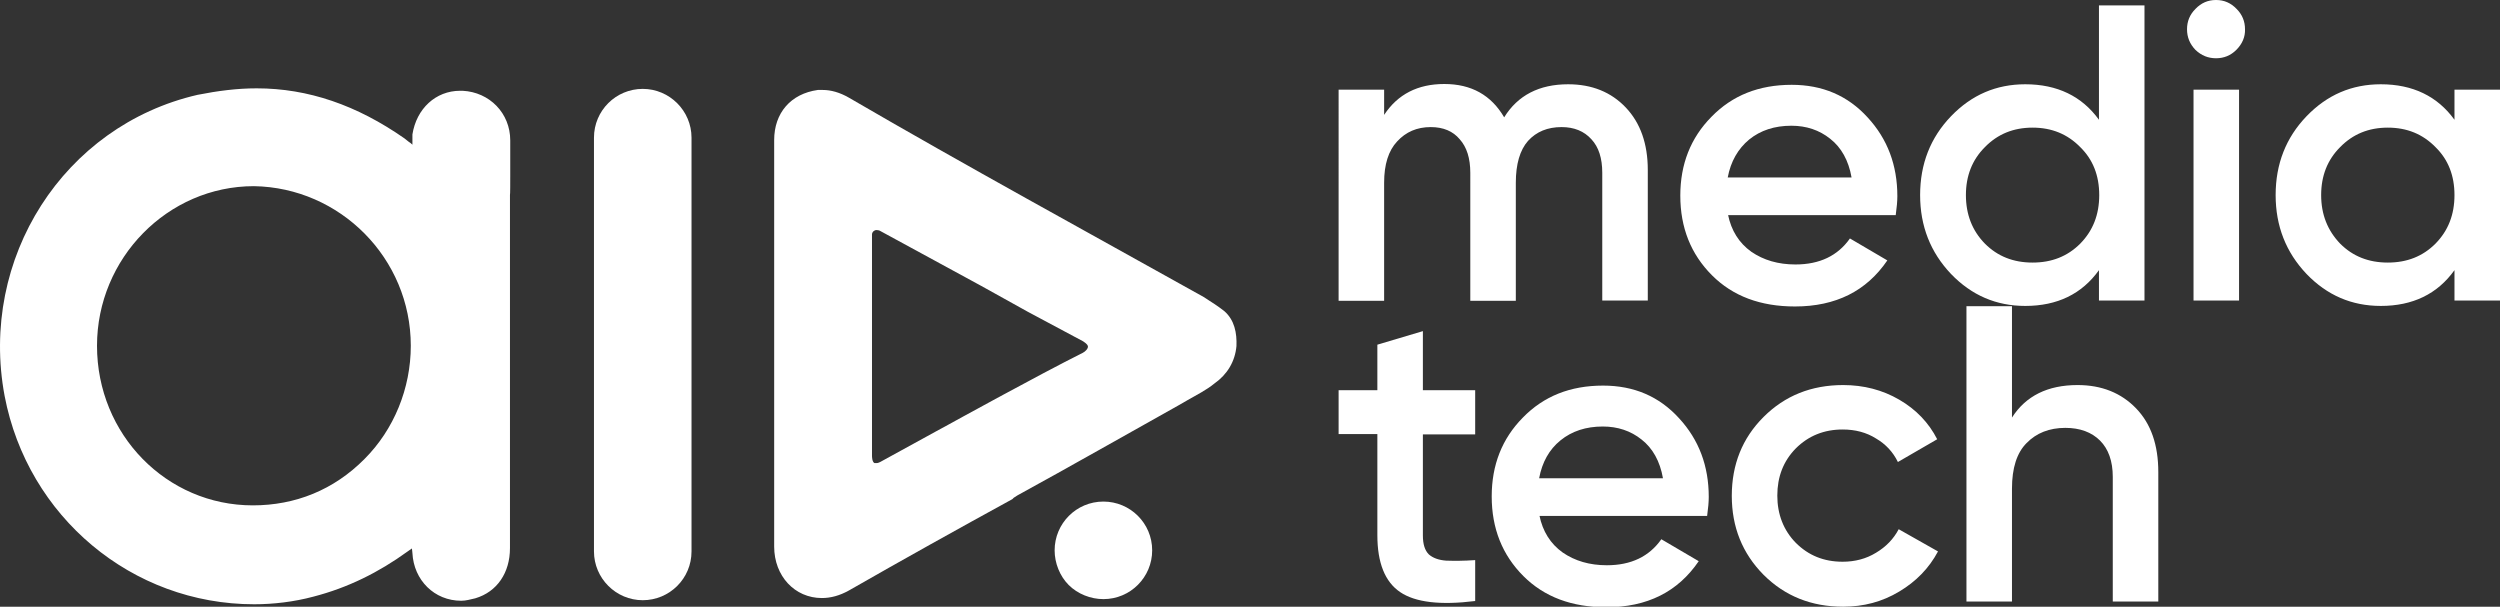 <?xml version="1.0" encoding="utf-8"?>
<!-- Generator: Adobe Illustrator 25.0.1, SVG Export Plug-In . SVG Version: 6.00 Build 0)  -->
<svg version="1.1" id="Слой_1" xmlns="http://www.w3.org/2000/svg" xmlns:xlink="http://www.w3.org/1999/xlink" x="0px" y="0px"
	 viewBox="0 0 922.6 223.9" style="enable-background:new 0 0 922.6 223.9;" xml:space="preserve">
<rect x="0" y="0" width="922.6" height="223.9" fill="#333333" stroke="none"/>
<style type="text/css">
	.st0{fill:#FFFFFF;}
</style>
<path class="st0" d="M578.7,31.1c8.8,0,15.9,2.9,21.3,8.6c5.4,5.7,8.1,13.4,8.1,23v48.2h-16.8V63.8c0-5.4-1.3-9.5-4-12.4
	c-2.7-3-6.4-4.5-11-4.5c-5.2,0-9.3,1.7-12.4,5.1c-3,3.4-4.5,8.6-4.5,15.4v43.6h-16.8V63.8c0-5.4-1.3-9.5-3.9-12.4
	c-2.5-3-6.1-4.5-10.7-4.5c-5.1,0-9.2,1.8-12.4,5.3c-3.2,3.4-4.8,8.5-4.8,15.2v43.6h-16.8V33.1h16.8v9.3c5-7.6,12.4-11.4,22.2-11.4
	c10,0,17.3,4.1,22.1,12.3C560.1,35.2,568,31.1,578.7,31.1z"/>
<path class="st0" d="M637.6,65.5h45.7c-1.1-6.3-3.8-11.1-7.9-14.3c-4-3.2-8.8-4.8-14.3-4.8c-6.2,0-11.4,1.7-15.6,5.1
	C641.4,54.9,638.7,59.6,637.6,65.5z M637.7,79.2c1.2,5.9,4.1,10.5,8.6,13.7c4.5,3.1,9.9,4.7,16.3,4.7c8.9,0,15.6-3.2,20.1-9.6
	l13.8,8.1c-7.7,11.3-19,17-34.1,17c-12.7,0-22.9-3.8-30.6-11.5c-7.8-7.8-11.7-17.6-11.7-29.4c0-11.6,3.8-21.3,11.5-29.1
	c7.7-7.9,17.5-11.8,29.6-11.8c11.4,0,20.7,4,28,12c7.4,8,11,17.7,11,29.1c0,1.8-0.2,4.1-0.6,7H637.7z"/>
<path class="st0" d="M732.5,89.9c4.7,4.7,10.5,7,17.6,7s12.9-2.3,17.6-7c4.7-4.8,7-10.7,7-17.9s-2.3-13.1-7-17.7
	c-4.7-4.8-10.5-7.2-17.6-7.2s-12.9,2.4-17.6,7.2c-4.7,4.7-7,10.6-7,17.7S727.8,85.1,732.5,89.9z M774.6,2h16.8v108.9h-16.8V99.7
	c-6.3,8.8-15.4,13.2-27.2,13.2c-10.7,0-19.8-3.9-27.4-11.8c-7.6-8-11.4-17.7-11.4-29.1c0-11.5,3.8-21.2,11.4-29.1
	s16.7-11.8,27.4-11.8c11.8,0,20.9,4.4,27.2,13.1V2z"/>
<path class="st0" d="M809.5,110.9V33.1h16.8v77.8H809.5z M825.3,18.4c-2.1,2.1-4.6,3.1-7.5,3.1s-5.4-1-7.6-3.1
	c-2.1-2.2-3.1-4.7-3.1-7.6c0-2.9,1-5.4,3.1-7.5c2.1-2.2,4.6-3.3,7.6-3.3s5.5,1.1,7.6,3.3c2.1,2.1,3.1,4.6,3.1,7.5
	C828.6,13.6,827.5,16.2,825.3,18.4z"/>
<path class="st0" d="M863.6,89.9c4.7,4.7,10.5,7,17.6,7s12.9-2.3,17.6-7c4.7-4.8,7-10.7,7-17.9c0-7.2-2.3-13.1-7-17.7
	c-4.7-4.8-10.5-7.2-17.6-7.2s-12.9,2.4-17.6,7.2c-4.7,4.7-7,10.6-7,17.7C856.6,79.2,859,85.1,863.6,89.9z M905.8,33.1h16.8v77.8
	h-16.8V99.7c-6.3,8.8-15.4,13.2-27.2,13.2c-10.7,0-19.8-3.9-27.4-11.8c-7.6-8-11.4-17.7-11.4-29.1c0-11.5,3.8-21.2,11.4-29.1
	s16.7-11.8,27.4-11.8c11.8,0,20.9,4.4,27.2,13.1V33.1z"/>
<path class="st0" d="M544.4,160.3h-19.3v37.3c0,3.2,0.7,5.5,2.2,7c1.5,1.3,3.6,2.1,6.4,2.3c2.9,0.1,6.5,0.1,10.7-0.2v15.1
	c-12.9,1.6-22.1,0.5-27.7-3.3c-5.6-3.8-8.4-10.8-8.4-21v-37.3H494v-16.2h14.3v-16.8l16.8-5v21.8h19.3V160.3z"/>
<path class="st0" d="M568,176.5h45.7c-1.1-6.3-3.8-11.1-7.9-14.3c-4-3.2-8.8-4.8-14.3-4.8c-6.2,0-11.4,1.7-15.6,5.1
	S569.1,170.6,568,176.5z M568.1,190.2c1.2,5.9,4.1,10.5,8.6,13.7c4.5,3.1,9.9,4.7,16.3,4.7c8.9,0,15.6-3.2,20.1-9.6l13.8,8.1
	c-7.7,11.3-19,17-34.1,17c-12.7,0-22.9-3.8-30.6-11.5c-7.8-7.8-11.7-17.6-11.7-29.4c0-11.6,3.8-21.3,11.5-29.1
	c7.7-7.9,17.5-11.8,29.6-11.8c11.4,0,20.7,4,28,12c7.4,8,11,17.7,11,29.1c0,1.8-0.2,4.1-0.6,7H568.1z"/>
<path class="st0" d="M680.2,223.9c-11.7,0-21.5-3.9-29.4-11.8c-7.8-7.9-11.7-17.6-11.7-29.1c0-11.6,3.9-21.3,11.7-29.1
	c7.9-7.9,17.7-11.8,29.4-11.8c7.6,0,14.5,1.8,20.7,5.4c6.2,3.6,10.9,8.5,14,14.6l-14.5,8.4c-1.8-3.7-4.5-6.6-8.1-8.7
	c-3.5-2.2-7.6-3.3-12.3-3.3c-6.8,0-12.6,2.3-17.3,7c-4.6,4.7-6.8,10.5-6.8,17.4s2.3,12.8,6.8,17.4c4.7,4.7,10.4,7,17.3,7
	c4.6,0,8.7-1.1,12.3-3.3c3.7-2.2,6.5-5.1,8.4-8.7l14.5,8.2c-3.3,6.2-8.1,11.1-14.3,14.8C694.6,222.1,687.7,223.9,680.2,223.9z"/>
<path class="st0" d="M766.7,142.1c8.9,0,16.1,2.9,21.6,8.6c5.5,5.7,8.2,13.5,8.2,23.5v47.8h-16.8v-46c0-5.8-1.6-10.3-4.7-13.4
	c-3.1-3.1-7.4-4.7-12.8-4.7c-5.9,0-10.7,1.9-14.3,5.6c-3.6,3.6-5.4,9.2-5.4,16.8v41.7h-16.8V113h16.8v41.1
	C747.6,146.1,755.7,142.1,766.7,142.1z"/>
<path class="st0" d="M350.2,156.6c0,0-5.2,2.8-25.2,13.8c0,0-0.9,0.5-1.4,0.5c-0.5,0-0.5,0-0.9,0c-0.9-0.5-0.9-2.4-0.9-2.8v-39.9
	c0-6.2,0-15.2,0-23.7s0-17.6,0-18c0-0.5,0.3-1.1,0.9-1.4c0.3-0.2,0.5-0.2,0.9-0.2c0.5,0,1,0.2,1,0.2l37.5,20.4l17.1,9.5l20.4,10.9
	c0,0,1.9,1.1,1.9,2s-1.1,1.9-1.9,2.3C383,138.5,350.2,156.6,350.2,156.6z M451.8,114.8c-2.4-1.9-4.7-3.3-7.6-5.2
	c-43.7-24.4-87.7-48.4-131-73.6c-3.3-1.9-6.6-2.8-9.5-2.8c-0.5,0-0.9,0-1.9,0c-10,1.4-16.1,8.5-16.1,18.5v75c0,25.2,0,50.3,0,75
	c0,10.9,7.6,19,17.6,19c3.3,0,6.6-0.9,10-2.8c19.9-11.4,40.4-22.8,60.3-33.7l0.5-0.5l1.4-0.9c19.9-10.9,39.9-22.3,59.4-33.2
	c0.9-0.5,2.4-1.4,3.3-1.9c3.3-1.9,7.1-3.8,10-6.2c4.7-3.3,7.6-8.1,8.1-13.8C456.5,122.9,455.6,118.1,451.8,114.8z"/>
<path class="st0" d="M407.2,185.1c-10,0-18,8.1-18,18c0,4.7,1.9,9.5,5.2,12.8c3.3,3.3,8.1,5.2,12.8,5.2c10,0,18-8.1,18-18
	C425.2,193.1,417.1,185.1,407.2,185.1z"/>
<path class="st0" d="M93.3,186.5c-31.8,0-57.5-26.1-57.5-58.9c0-32.3,26.1-58.9,57.9-58.9c31.8,0.5,57.9,26.6,57.9,58.9
	c0,15.7-6.2,30.9-17.1,41.8C123.2,180.8,109,186.5,93.3,186.5z M188.3,65.1c0-4.7,0-9,0-13.3c0-10-7.6-17.8-17.6-18.3
	c-0.5,0-0.5,0-0.9,0c-9,0-16.1,6.6-17.6,16.1c0,0.9,0,1.4,0,2.4c0,0.5,0,0.9,0,1.4c-0.5-0.5-0.8-0.7-1.4-1.1
	c-0.6-0.5-0.9-0.7-1.5-1.2c-17.6-12.3-35.6-18.5-54.6-18.5c-7.1,0-14.2,0.9-21.8,2.4C23.5,46.4-7.8,95.3,1.7,146.1
	c8.5,44.6,47,76.9,92.1,76.9c7.1,0,14.7-0.9,21.8-2.8c12.8-3.3,24.2-9,34.7-16.6c0.6-0.4,1.7-1.2,1.7-1.2c0,0.1,0.2,1.2,0.2,1.7
	c0.5,10,8.1,17.6,18,17.6c1.9,0,3.3-0.5,5.2-0.9c8.1-2.4,12.8-9.5,12.8-18.5v-74.1c0-18.5,0-37.7,0-56.2
	C188.3,71.9,188.3,67,188.3,65.1z"/>
<path class="st0" d="M219.2,50.8c0-10,8.1-18,18-18s18,8.1,18,18v152.7c0,10-8.1,18-18,18s-18-8.1-18-18V50.8z"/>
</svg>
